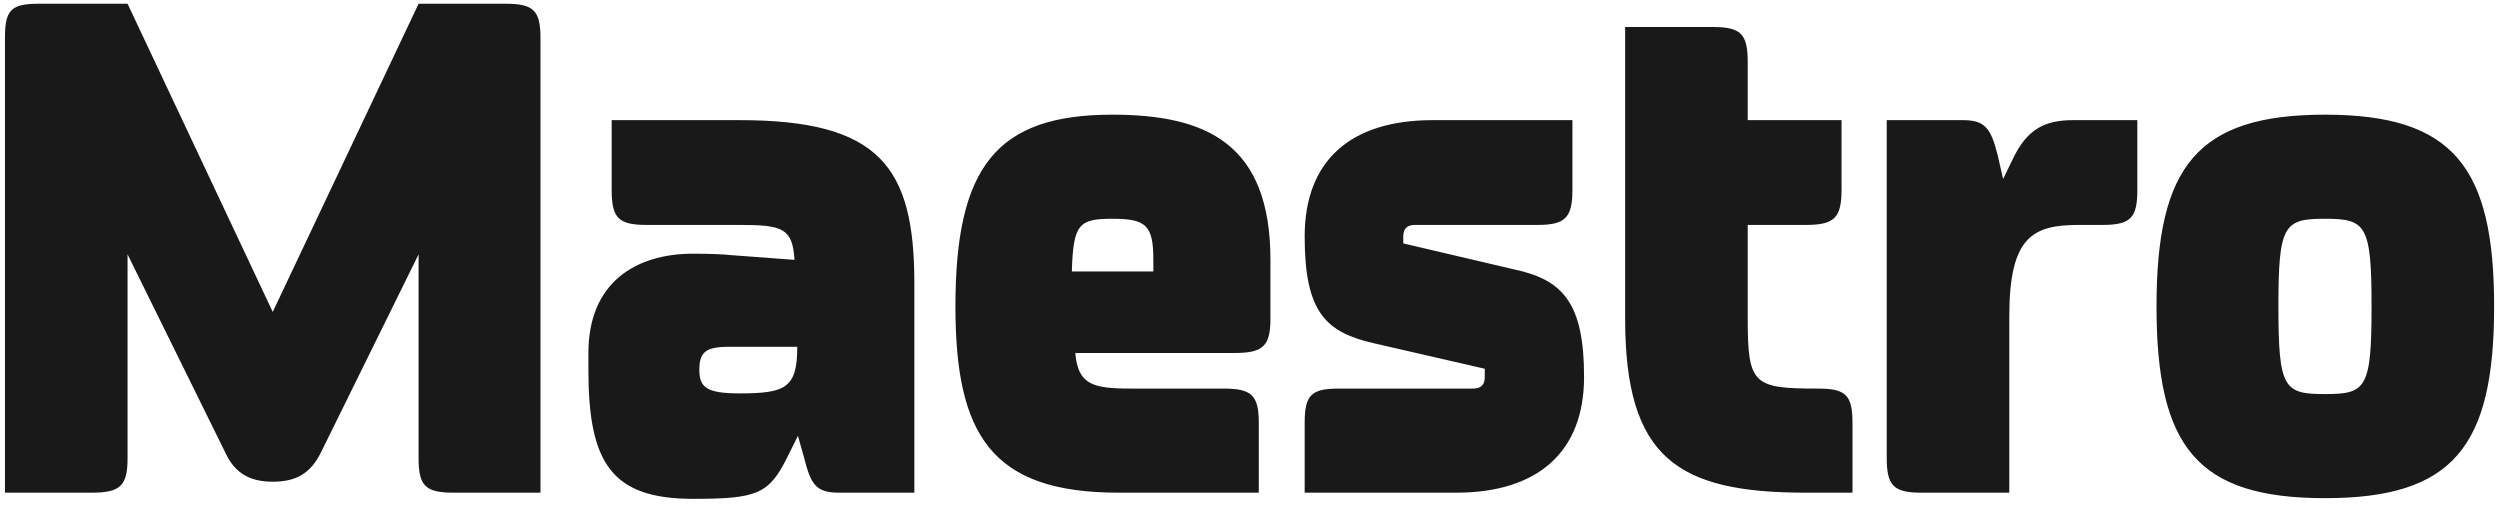 <svg xmlns="http://www.w3.org/2000/svg" width="158" height="32" viewBox="0 0 158 32">
  <path fill="#1A1919" fill-rule="evenodd" d="M26.455.236L31.951.236C33.726.236 34.158.668 34.158 2.4L34.158 31.137 28.663 31.137C26.888 31.137 26.455 30.705 26.455 28.973L26.455 16.076 20.267 28.627C19.616 29.925 18.707 30.444 17.237 30.444 15.809 30.444 14.856 29.925 14.251 28.627L8.062 16.076 8.062 28.973C8.062 30.705 7.586 31.137 5.811 31.137L.314 31.137.314 2.356C.314.582.747.236 2.479.236L8.062.236 17.237 19.712 26.455.236M57.787 31.137L53.028 31.137C51.599 31.137 51.252 30.661 50.82 28.93L50.43 27.545 49.782 28.844C48.612 31.224 47.877 31.527 43.809 31.527 38.658 31.527 37.187 29.276 37.187 23.39L37.187 22.308C37.187 17.894 40.129 16.033 43.809 16.033 44.891 16.033 45.799 16.076 46.146 16.12L50.214 16.422C50.084 14.431 49.478 14.215 46.751 14.215L40.865 14.215C39.09 14.215 38.658 13.782 38.658 12.008L38.658 7.593 46.751 7.593C55.581 7.593 57.787 10.536 57.787 17.894L57.787 31.137zM46.751 24.862C49.651 24.862 50.387 24.515 50.387 21.919L46.015 21.919C44.544 21.919 44.198 22.308 44.198 23.39 44.198 24.515 44.718 24.862 46.751 24.862L46.751 24.862zM67.958 22.308C68.131 24.299 69.04 24.558 71.463 24.558L77.306 24.558C79.08 24.558 79.556 24.948 79.556 26.723L79.556 31.137 70.684 31.137C62.634 31.137 60.383 27.459 60.383 19.365 60.383 10.536 62.981 7.247 70.294 7.247 76.224 7.247 80.292 9.065 80.292 16.422L80.292 20.144C80.292 21.875 79.816 22.308 78.041 22.308L67.958 22.308zM72.892 17.158L72.892 16.422C72.892 14.215 72.415 13.826 70.294 13.826 68.173 13.826 67.828 14.172 67.741 17.158L72.892 17.158 72.892 17.158zM90.549 7.593L99.377 7.593 99.377 12.007C99.377 13.782 98.901 14.215 97.171 14.215L89.423 14.215C88.904 14.215 88.687 14.475 88.687 14.951L88.687 15.383 95.699 17.028C98.772 17.678 100.113 19.149 100.113 23.823 100.113 28.584 97.171 31.138 92.02 31.138L82.455 31.138 82.455 26.723C82.455 24.949 82.888 24.558 84.619 24.558L93.102 24.558C93.621 24.558 93.837 24.3 93.837 23.823L93.837 23.304 86.869 21.703C83.797 21.01 82.455 19.755 82.455 14.951 82.455 10.146 85.355 7.593 90.549 7.593M110.456 20.144C110.456 24.299 110.802 24.558 114.87 24.558 116.645 24.558 117.077 24.948 117.077 26.723L117.077 31.137 114.134 31.137C106.041 31.137 102.709 28.973 102.709 20.144L102.709 1.707 108.249 1.707C110.024 1.707 110.456 2.141 110.456 3.915L110.456 7.593 116.385 7.593 116.385 12.008C116.385 13.782 115.91 14.215 114.134 14.215L110.456 14.215 110.456 20.144M126.597 11.315L127.246 9.974C128.113 8.2 129.194 7.593 131.012 7.593L135.08 7.593 135.08 12.007C135.08 13.782 134.648 14.215 132.873 14.215L131.402 14.215C128.458 14.215 126.987 14.951 126.987 20.015L126.987 31.138 121.447 31.138C119.673 31.138 119.241 30.704 119.241 28.93L119.241 7.593 124.045 7.593C125.43 7.593 125.819 8.07 126.252 9.801L126.597 11.315M136.292 19.366C136.292 10.536 138.846 7.247 146.938 7.247 155.032 7.247 157.629 10.536 157.629 19.366 157.629 28.237 155.032 31.484 146.938 31.484 138.846 31.484 136.292 28.237 136.292 19.366M143.996 19.366C143.996 24.559 144.342 24.905 146.938 24.905 149.535 24.905 149.882 24.559 149.882 19.366 149.882 14.215 149.535 13.826 146.938 13.826 144.342 13.826 143.996 14.215 143.996 19.366"/>
</svg>
